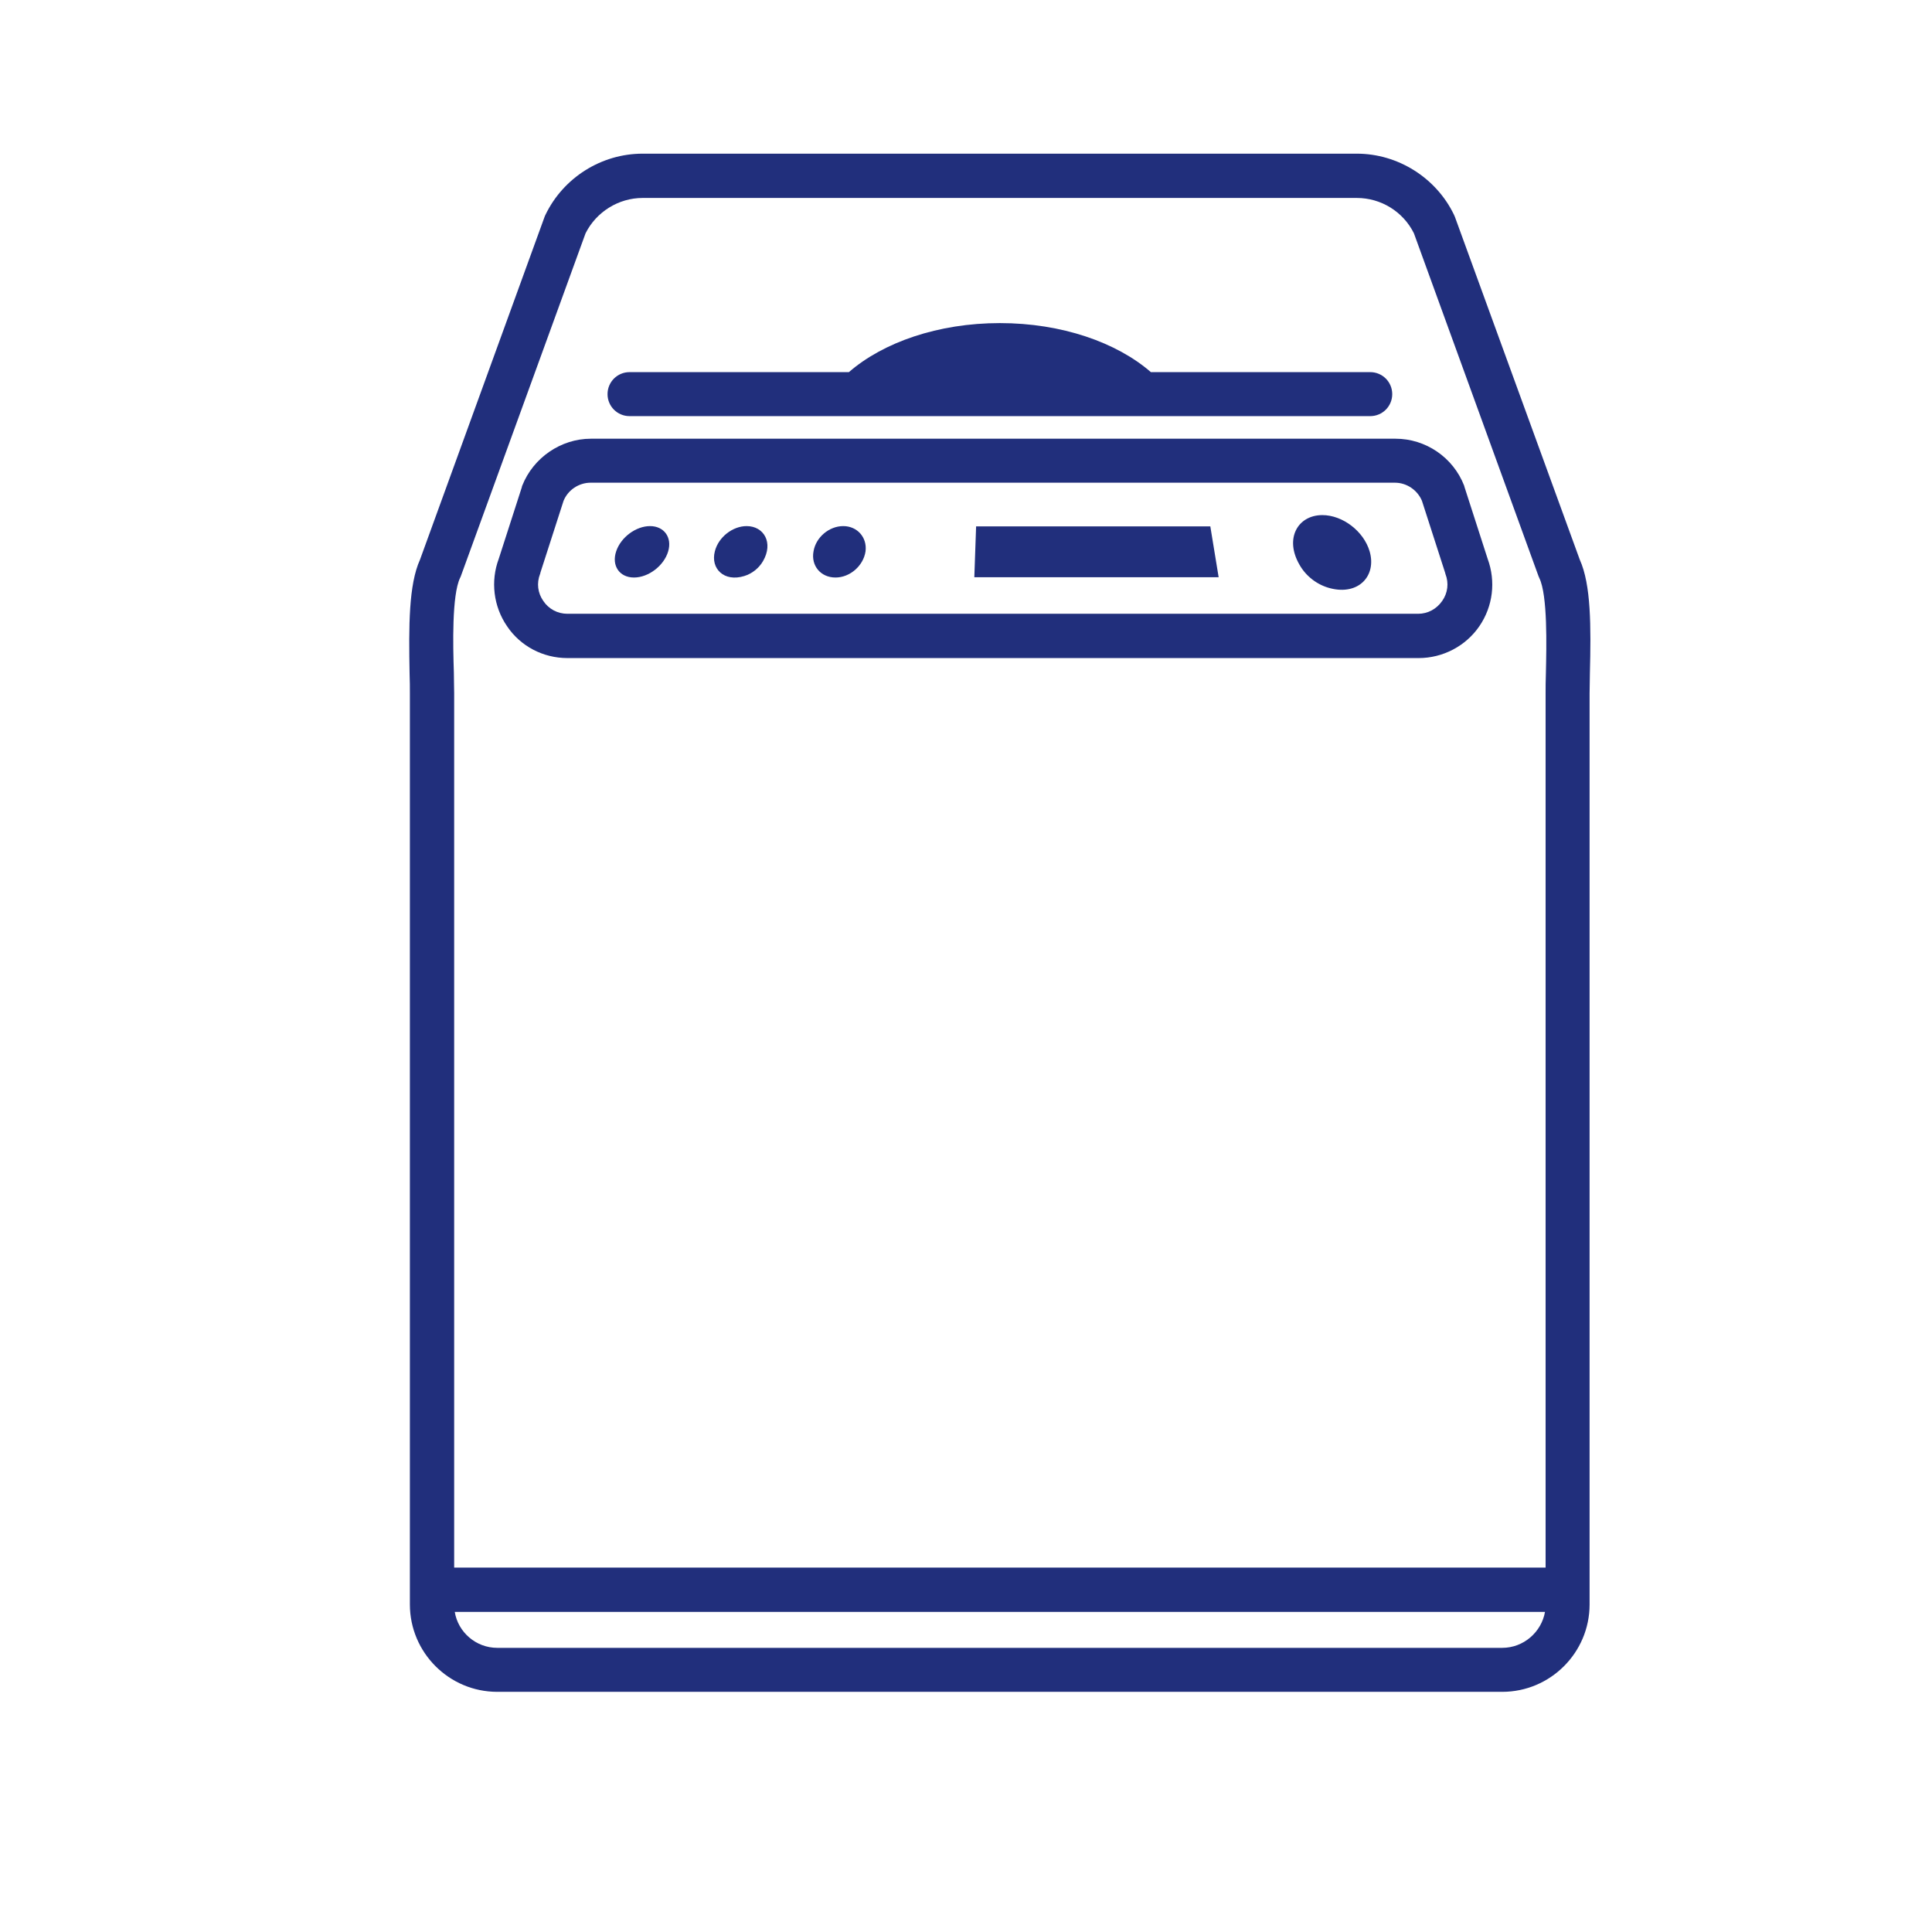 <?xml version="1.0" encoding="utf-8"?>
<!-- Generator: Adobe Illustrator 25.2.3, SVG Export Plug-In . SVG Version: 6.00 Build 0)  -->
<svg version="1.1" id="_x32_" xmlns="http://www.w3.org/2000/svg" xmlns:xlink="http://www.w3.org/1999/xlink" x="0px" y="0px"
	 viewBox="0 0 650 650" style="enable-background:new 0 0 650 650;" xml:space="preserve">
<style type="text/css">
	.st0{fill:#212F7C;}
</style>
<g>
	<path class="st0" d="M531.5,188.3L489.5,73c-0.1-0.2-0.2-0.5-0.3-0.7c-6-12.5-18.9-20.6-32.7-20.6H216.2
		c-13.9,0-26.7,8.1-32.7,20.6c-0.1,0.2-0.2,0.4-0.3,0.7l-41.9,115.3c-3.8,8.4-3.8,22.3-3.5,38.3c0.1,2.5,0.1,4.8,0.1,6.6v306.6
		c0,16.2,13.2,29.4,29.4,29.4h338.1c16.2,0,29.4-13.2,29.4-29.4V233.2c0-1.8,0.1-4.1,0.1-6.6C535.3,210.7,535.3,196.7,531.5,188.3z
		 M154.8,194.4c0.1-0.2,0.2-0.4,0.3-0.7L197,78.5c3.6-7.2,11.1-11.9,19.2-11.9h240.3c8.1,0,15.6,4.6,19.2,11.9l41.9,115.3
		c0.1,0.2,0.2,0.5,0.3,0.7c2.8,5.8,2.4,22.8,2.2,31.9c-0.1,2.6-0.1,5-0.1,6.9v294.1H152.8V233.2c0-1.9-0.1-4.3-0.1-6.9
		C152.4,217.2,152,200.2,154.8,194.4z M505.4,554.4H167.3c-7.2,0-13.2-5.3-14.3-12.1h366.8C518.6,549.1,512.6,554.4,505.4,554.4z"/>
	<path class="st0" d="M190.9,221.4h286.4c8.1,0,15.8-4,20.4-10.7c4.6-6.7,5.6-15.1,2.8-22.7l-7.8-24.2c0-0.1-0.1-0.3-0.1-0.4
		c-3.7-9.5-12.9-15.8-23.1-15.8H198.8c-10.1,0-19.4,6.4-23.1,15.8c-0.1,0.1-0.1,0.3-0.1,0.4l-7.8,24.2c-2.8,7.5-1.8,16,2.8,22.7
		C175.1,217.4,182.7,221.4,190.9,221.4z M181.7,193.1c0.1-0.1,0.1-0.3,0.1-0.4l7.8-24.2c1.5-3.7,5.2-6.1,9.1-6.1h270.6
		c4,0,7.6,2.5,9.1,6.1l7.8,24.2c0,0.1,0.1,0.3,0.1,0.4c1.2,3.1,0.8,6.4-1.1,9.1c-1.9,2.7-4.8,4.3-8.1,4.3H190.9
		c-3.3,0-6.3-1.6-8.1-4.3C180.9,199.5,180.5,196.2,181.7,193.1z"/>
	<polygon class="st0" points="407.2,177.1 328.4,177.1 327.8,194.2 410,194.2 	"/>
	<path class="st0" d="M213.3,194.3c4.9,0,10.1-4,11.5-8.8c1.4-4.7-1.4-8.5-6.1-8.5c-4.7,0-9.8,3.7-11.4,8.5
		C205.7,190.3,208.4,194.3,213.3,194.3z"/>
	<path class="st0" d="M250.4,193.8c2.6-0.8,4.9-2.6,6.3-5c3.6-6.2,0.3-11.8-5.5-11.8c-4.7,0-9.5,3.7-10.7,8.5
		C239,191.3,243.6,195.9,250.4,193.8z"/>
	<path class="st0" d="M281.1,194.3c4.9,0,9.4-4,10.1-8.8c0.6-4.7-2.8-8.5-7.5-8.5c-4.7,0-9.2,3.7-10,8.5
		C272.8,190.3,276.1,194.3,281.1,194.3z"/>
	<path class="st0" d="M447.5,197.9c9.6,2.5,15.7-4.2,13.3-12.4c-2-6.8-9.1-12.2-15.9-12.2c-8.3,0-12.8,7.9-7.7,16.7
		C439.4,193.9,443.2,196.8,447.5,197.9z"/>
	<path class="st0" d="M211.8,140h249.2c4.1,0,7.4-3.3,7.4-7.4s-3.3-7.4-7.4-7.4h-73.8c-11.5-10-30-16.5-50.8-16.5
		c-20.8,0-39.3,6.5-50.8,16.5h-73.8c-4.1,0-7.4,3.3-7.4,7.4S207.7,140,211.8,140z"/>
</g>
</svg>
